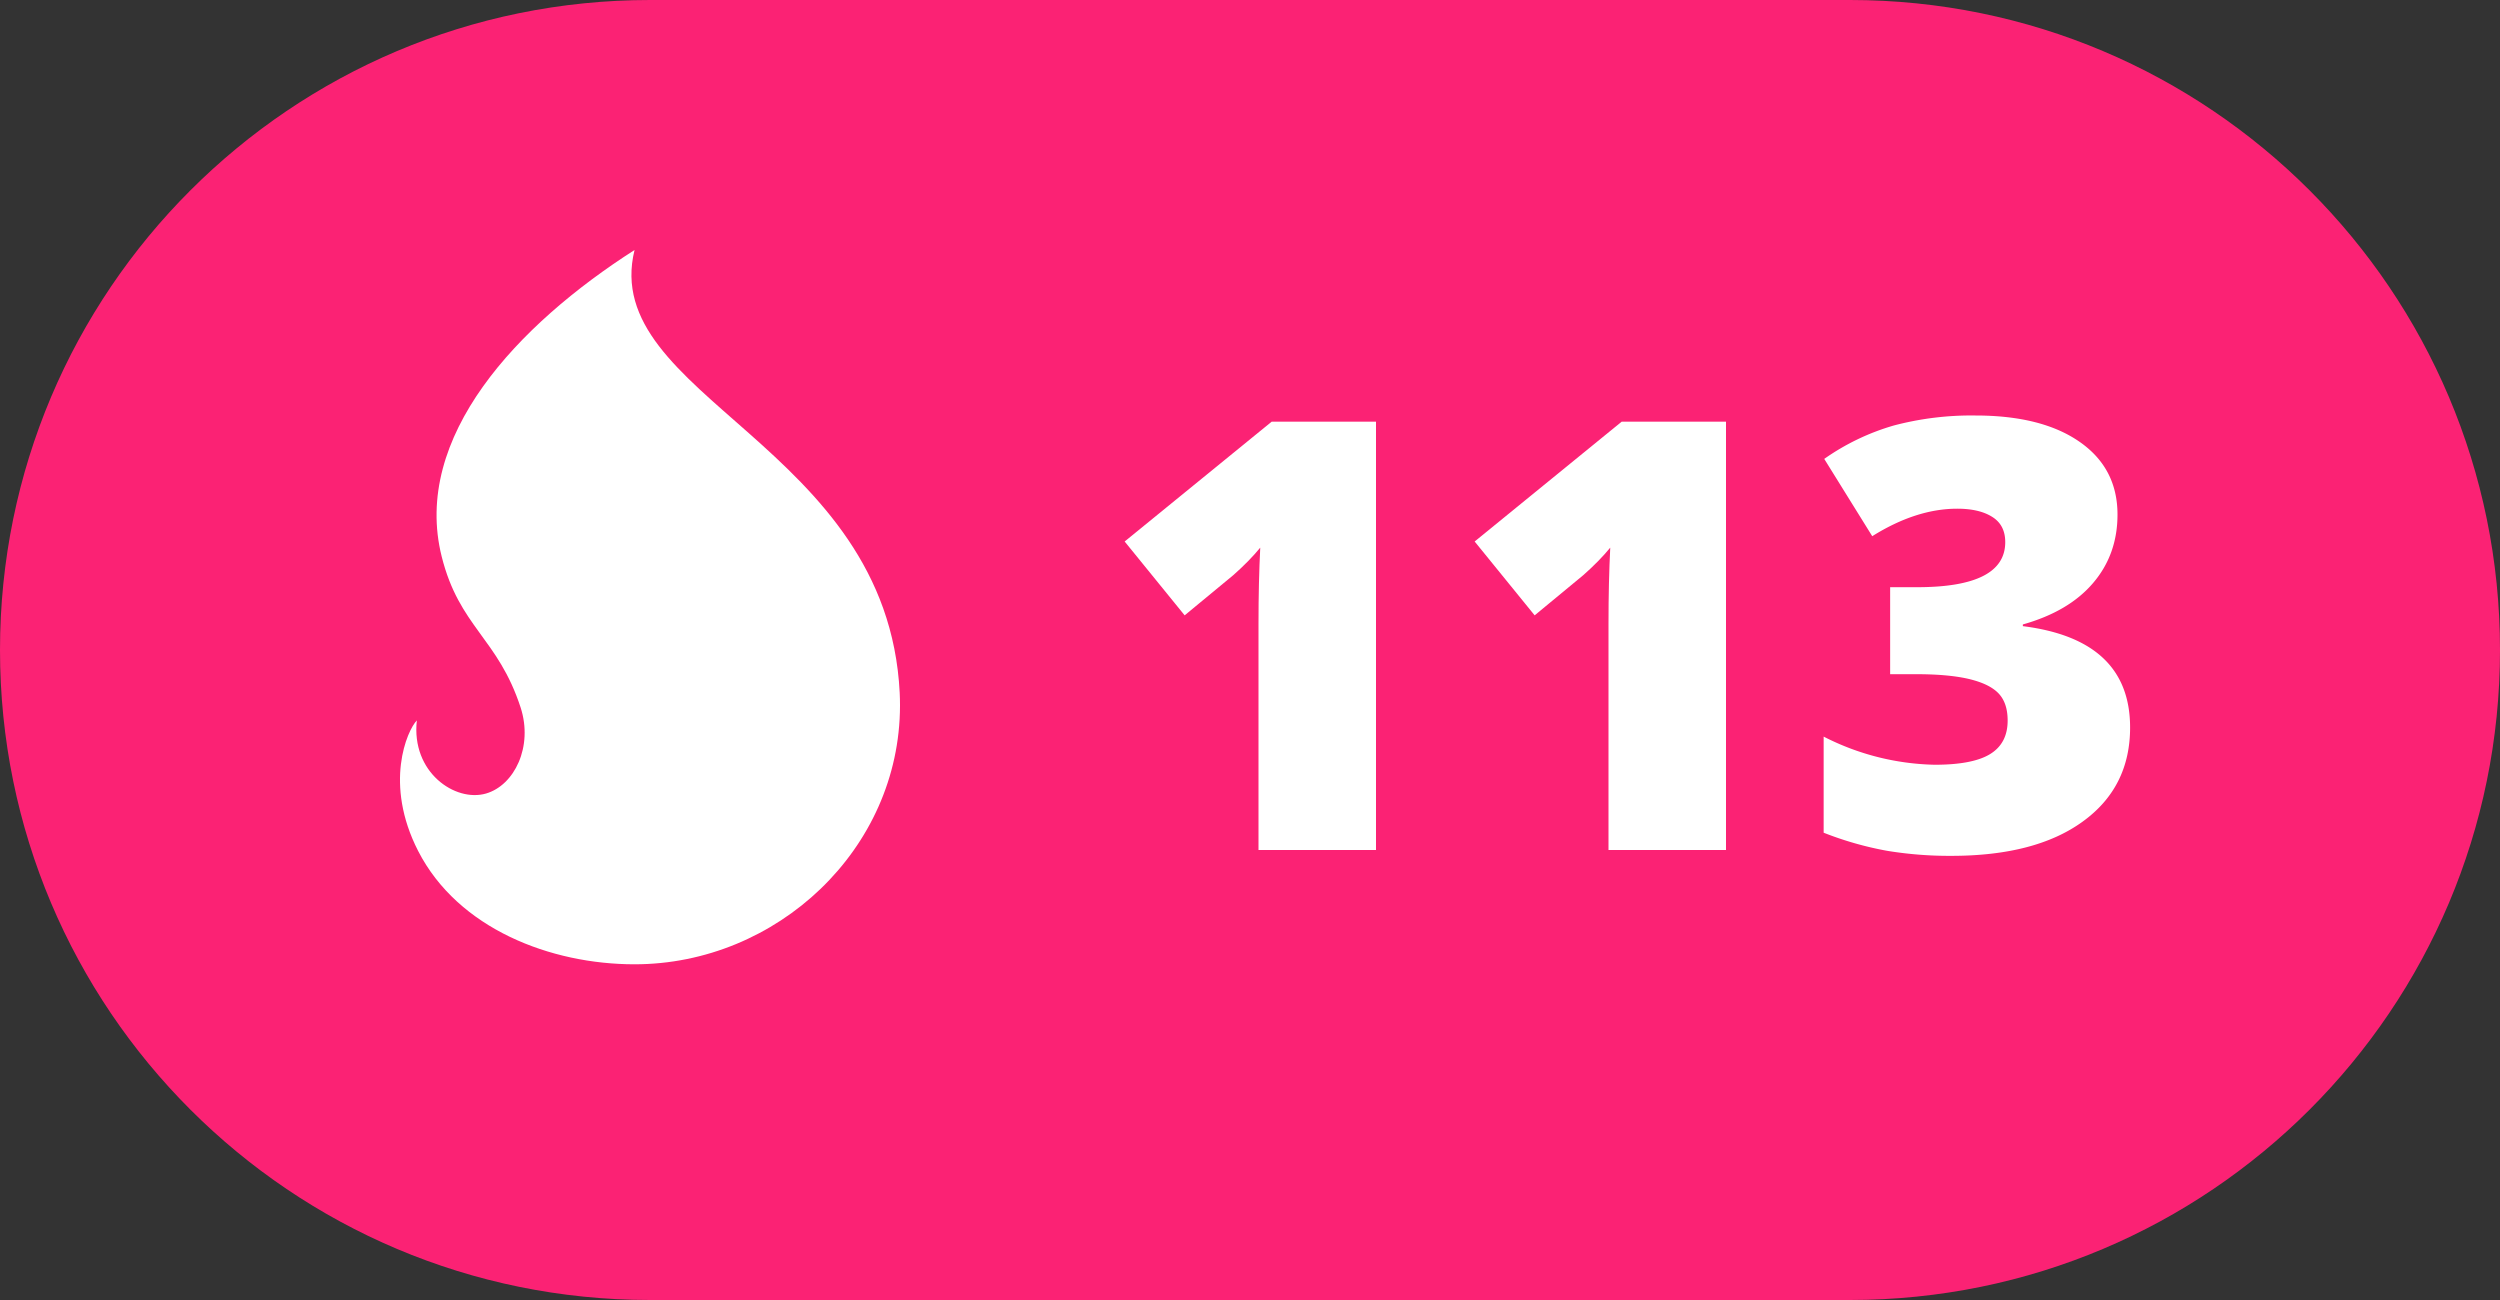 <svg width="50" height="26" viewBox="0 0 50 26" xmlns="http://www.w3.org/2000/svg" ><rect x="0" y="0" width="50" height="26" fill="#333333" stroke="none"/><path d="M13 0h24c7.18 0 13 5.82 13 13s-5.82 13-13 13H13C5.82 26 0 20.18 0 13S5.82 0 13 0z" fill="#fb2274" fill-rule="evenodd"/><path d="M10 9.113c-.003 2.876-2.465 5.173-5.31 5.173-1.672 0-3.528-.707-4.327-2.266-.69-1.346-.22-2.412-.026-2.612-.117 1.04.768 1.64 1.382 1.463.569-.164.948-.938.693-1.722C1.959 7.761 1.187 7.54.834 6.132.235 3.742 2.349 1.497 4.691 0c-.722 2.932 5.056 3.891 5.303 8.856.004.082.006.164.006.246v.01z" fill="#FFF" fill-rule="evenodd" transform="translate(8 5)"/><path transform="translate(22 0)" d="M5.52 17H3.17v-4.535c0-.55.012-1.055.035-1.512-.144.176-.324.36-.539.55l-.973.804-1.2-1.477 2.94-2.396H5.52V17z" fill="#FFF" fill-rule="evenodd"/><path transform="translate(29 0)" d="M5.52 17H3.17v-4.535c0-.55.012-1.055.035-1.512-.144.176-.324.36-.539.55l-.973.804-1.2-1.477 2.94-2.396H5.52V17z" fill="#FFF" fill-rule="evenodd"/><path transform="translate(36 0)" d="M6.35 10.291c0 .531-.162.987-.487 1.368-.324.381-.793.657-1.406.83v.034c1.43.18 2.145.856 2.145 2.028 0 .797-.316 1.424-.947 1.88-.63.458-1.507.686-2.628.686a7.69 7.69 0 0 1-1.28-.1 6.687 6.687 0 0 1-1.274-.363v-1.922a5.087 5.087 0 0 0 2.22.563c.508 0 .878-.071 1.11-.214.233-.143.35-.366.35-.67 0-.235-.061-.416-.182-.543-.121-.127-.317-.222-.586-.287-.27-.064-.621-.097-1.055-.097h-.527v-1.74h.539c1.176 0 1.763-.3 1.763-.902 0-.227-.086-.395-.26-.504-.174-.11-.407-.164-.7-.164-.547 0-1.114.183-1.7.55l-.96-1.546a4.665 4.665 0 0 1 1.391-.668 6.07 6.07 0 0 1 1.632-.2c.887 0 1.582.176 2.086.528.504.351.756.836.756 1.453z" fill="#FFF" fill-rule="evenodd"/></svg>